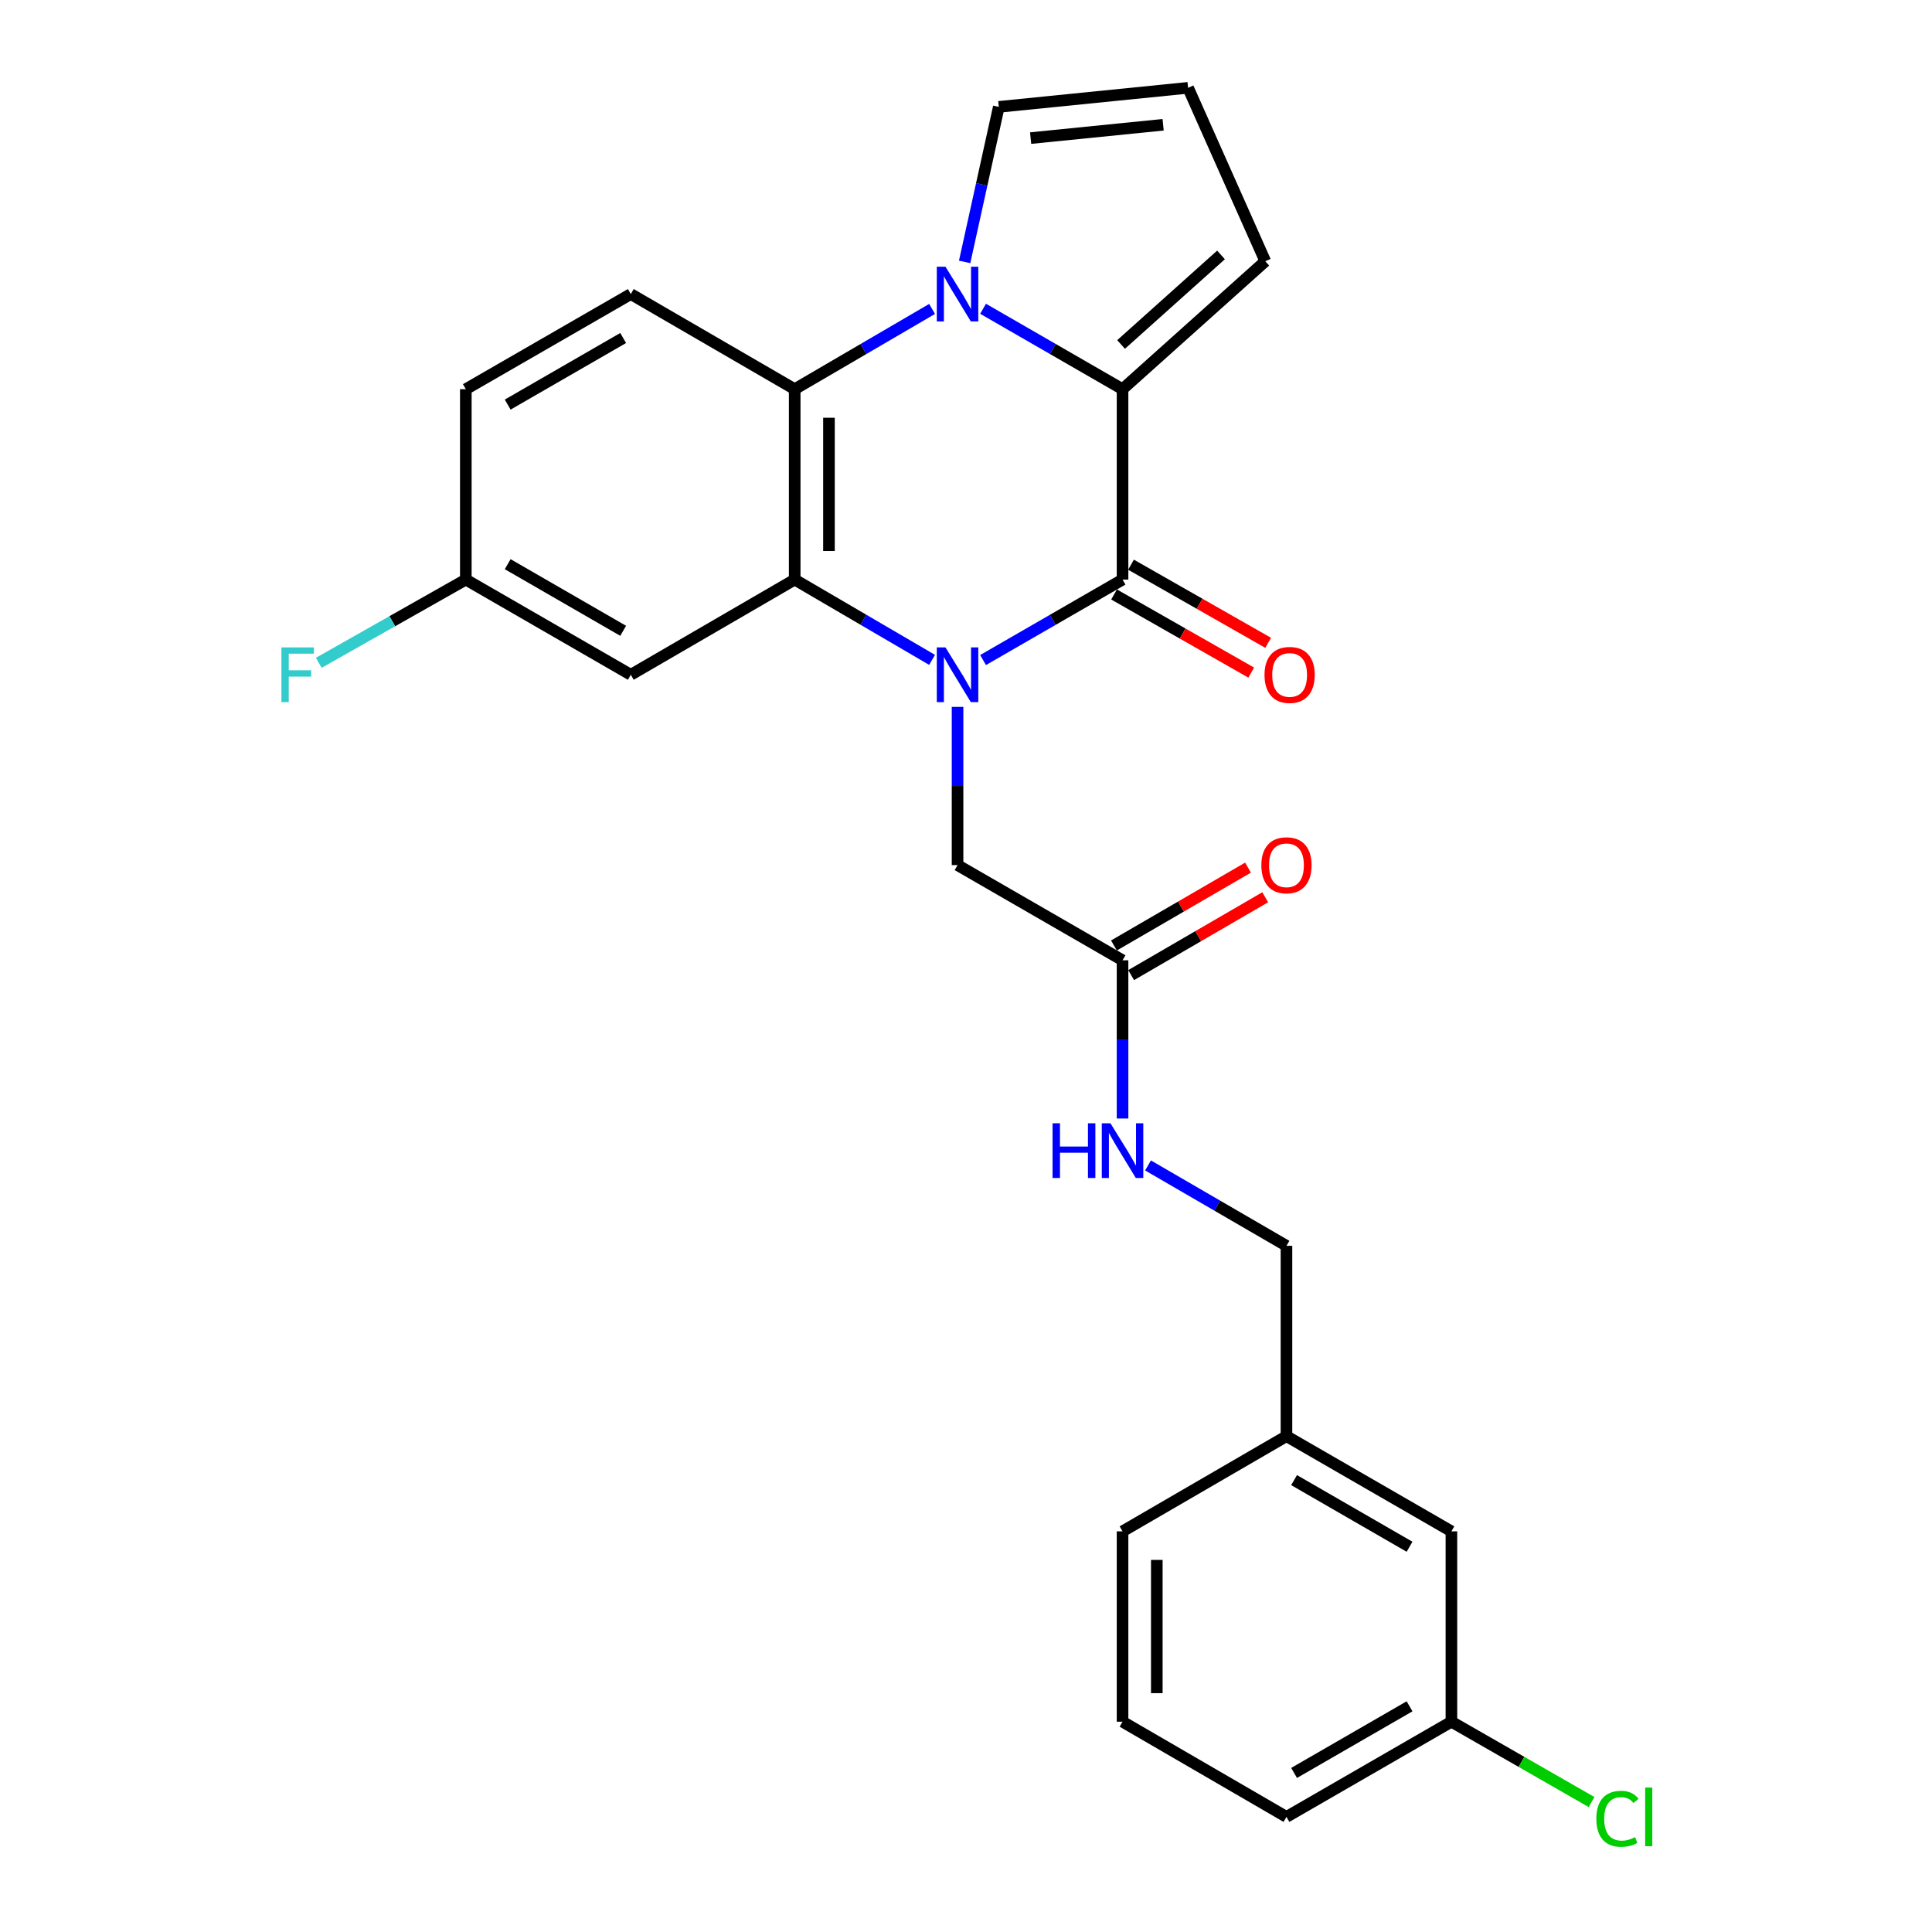 <?xml version='1.0' encoding='iso-8859-1'?>
<svg version='1.1' baseProfile='full'
              xmlns='http://www.w3.org/2000/svg'
                      xmlns:rdkit='http://www.rdkit.org/xml'
                      xmlns:xlink='http://www.w3.org/1999/xlink'
                  xml:space='preserve'
width='1000px' height='1000px' viewBox='0 0 1000 1000'>
<!-- END OF HEADER -->
<rect style='opacity:1.0;fill:#FFFFFF;stroke:none' width='1000' height='1000' x='0' y='0'> </rect>
<path class='bond-0' d='M 508.833,341.641 L 544.93,320.817' style='fill:none;fill-rule:evenodd;stroke:#0000FF;stroke-width:6px;stroke-linecap:butt;stroke-linejoin:miter;stroke-opacity:1' />
<path class='bond-0' d='M 544.93,320.817 L 581.026,299.992' style='fill:none;fill-rule:evenodd;stroke:#000000;stroke-width:6px;stroke-linecap:butt;stroke-linejoin:miter;stroke-opacity:1' />
<path class='bond-3' d='M 482.447,341.555 L 446.891,320.774' style='fill:none;fill-rule:evenodd;stroke:#0000FF;stroke-width:6px;stroke-linecap:butt;stroke-linejoin:miter;stroke-opacity:1' />
<path class='bond-3' d='M 446.891,320.774 L 411.334,299.992' style='fill:none;fill-rule:evenodd;stroke:#000000;stroke-width:6px;stroke-linecap:butt;stroke-linejoin:miter;stroke-opacity:1' />
<path class='bond-5' d='M 495.628,365.882 L 495.628,406.831' style='fill:none;fill-rule:evenodd;stroke:#0000FF;stroke-width:6px;stroke-linecap:butt;stroke-linejoin:miter;stroke-opacity:1' />
<path class='bond-5' d='M 495.628,406.831 L 495.628,447.781' style='fill:none;fill-rule:evenodd;stroke:#000000;stroke-width:6px;stroke-linecap:butt;stroke-linejoin:miter;stroke-opacity:1' />
<path class='bond-2' d='M 581.026,299.992 L 581.026,201.441' style='fill:none;fill-rule:evenodd;stroke:#000000;stroke-width:6px;stroke-linecap:butt;stroke-linejoin:miter;stroke-opacity:1' />
<path class='bond-11' d='M 576.637,307.698 L 612.133,327.919' style='fill:none;fill-rule:evenodd;stroke:#000000;stroke-width:6px;stroke-linecap:butt;stroke-linejoin:miter;stroke-opacity:1' />
<path class='bond-11' d='M 612.133,327.919 L 647.63,348.141' style='fill:none;fill-rule:evenodd;stroke:#FF0000;stroke-width:6px;stroke-linecap:butt;stroke-linejoin:miter;stroke-opacity:1' />
<path class='bond-11' d='M 585.416,292.287 L 620.912,312.509' style='fill:none;fill-rule:evenodd;stroke:#000000;stroke-width:6px;stroke-linecap:butt;stroke-linejoin:miter;stroke-opacity:1' />
<path class='bond-11' d='M 620.912,312.509 L 656.409,332.73' style='fill:none;fill-rule:evenodd;stroke:#FF0000;stroke-width:6px;stroke-linecap:butt;stroke-linejoin:miter;stroke-opacity:1' />
<path class='bond-1' d='M 482.448,159.903 L 446.891,180.672' style='fill:none;fill-rule:evenodd;stroke:#0000FF;stroke-width:6px;stroke-linecap:butt;stroke-linejoin:miter;stroke-opacity:1' />
<path class='bond-1' d='M 446.891,180.672 L 411.334,201.441' style='fill:none;fill-rule:evenodd;stroke:#000000;stroke-width:6px;stroke-linecap:butt;stroke-linejoin:miter;stroke-opacity:1' />
<path class='bond-7' d='M 499.296,135.564 L 508.138,95.441' style='fill:none;fill-rule:evenodd;stroke:#0000FF;stroke-width:6px;stroke-linecap:butt;stroke-linejoin:miter;stroke-opacity:1' />
<path class='bond-7' d='M 508.138,95.441 L 516.98,55.318' style='fill:none;fill-rule:evenodd;stroke:#000000;stroke-width:6px;stroke-linecap:butt;stroke-linejoin:miter;stroke-opacity:1' />
<path class='bond-26' d='M 508.833,159.817 L 544.929,180.629' style='fill:none;fill-rule:evenodd;stroke:#0000FF;stroke-width:6px;stroke-linecap:butt;stroke-linejoin:miter;stroke-opacity:1' />
<path class='bond-26' d='M 544.929,180.629 L 581.026,201.441' style='fill:none;fill-rule:evenodd;stroke:#000000;stroke-width:6px;stroke-linecap:butt;stroke-linejoin:miter;stroke-opacity:1' />
<path class='bond-10' d='M 581.026,201.441 L 654.915,135.217' style='fill:none;fill-rule:evenodd;stroke:#000000;stroke-width:6px;stroke-linecap:butt;stroke-linejoin:miter;stroke-opacity:1' />
<path class='bond-10' d='M 580.272,178.3 L 631.995,131.943' style='fill:none;fill-rule:evenodd;stroke:#000000;stroke-width:6px;stroke-linecap:butt;stroke-linejoin:miter;stroke-opacity:1' />
<path class='bond-4' d='M 411.334,299.992 L 411.334,201.441' style='fill:none;fill-rule:evenodd;stroke:#000000;stroke-width:6px;stroke-linecap:butt;stroke-linejoin:miter;stroke-opacity:1' />
<path class='bond-4' d='M 429.07,285.21 L 429.07,216.223' style='fill:none;fill-rule:evenodd;stroke:#000000;stroke-width:6px;stroke-linecap:butt;stroke-linejoin:miter;stroke-opacity:1' />
<path class='bond-6' d='M 411.334,299.992 L 326.498,349.259' style='fill:none;fill-rule:evenodd;stroke:#000000;stroke-width:6px;stroke-linecap:butt;stroke-linejoin:miter;stroke-opacity:1' />
<path class='bond-9' d='M 411.334,201.441 L 326.498,152.204' style='fill:none;fill-rule:evenodd;stroke:#000000;stroke-width:6px;stroke-linecap:butt;stroke-linejoin:miter;stroke-opacity:1' />
<path class='bond-8' d='M 495.628,447.781 L 581.026,497.047' style='fill:none;fill-rule:evenodd;stroke:#000000;stroke-width:6px;stroke-linecap:butt;stroke-linejoin:miter;stroke-opacity:1' />
<path class='bond-15' d='M 326.498,349.259 L 241.11,299.992' style='fill:none;fill-rule:evenodd;stroke:#000000;stroke-width:6px;stroke-linecap:butt;stroke-linejoin:miter;stroke-opacity:1' />
<path class='bond-15' d='M 322.553,326.506 L 262.782,292.02' style='fill:none;fill-rule:evenodd;stroke:#000000;stroke-width:6px;stroke-linecap:butt;stroke-linejoin:miter;stroke-opacity:1' />
<path class='bond-28' d='M 516.98,55.318 L 614.951,45.455' style='fill:none;fill-rule:evenodd;stroke:#000000;stroke-width:6px;stroke-linecap:butt;stroke-linejoin:miter;stroke-opacity:1' />
<path class='bond-28' d='M 533.452,71.485 L 602.032,64.581' style='fill:none;fill-rule:evenodd;stroke:#000000;stroke-width:6px;stroke-linecap:butt;stroke-linejoin:miter;stroke-opacity:1' />
<path class='bond-13' d='M 581.026,497.047 L 581.026,537.996' style='fill:none;fill-rule:evenodd;stroke:#000000;stroke-width:6px;stroke-linecap:butt;stroke-linejoin:miter;stroke-opacity:1' />
<path class='bond-13' d='M 581.026,537.996 L 581.026,578.946' style='fill:none;fill-rule:evenodd;stroke:#0000FF;stroke-width:6px;stroke-linecap:butt;stroke-linejoin:miter;stroke-opacity:1' />
<path class='bond-14' d='M 585.479,504.716 L 620.176,484.569' style='fill:none;fill-rule:evenodd;stroke:#000000;stroke-width:6px;stroke-linecap:butt;stroke-linejoin:miter;stroke-opacity:1' />
<path class='bond-14' d='M 620.176,484.569 L 654.872,464.422' style='fill:none;fill-rule:evenodd;stroke:#FF0000;stroke-width:6px;stroke-linecap:butt;stroke-linejoin:miter;stroke-opacity:1' />
<path class='bond-14' d='M 576.573,489.378 L 611.27,469.231' style='fill:none;fill-rule:evenodd;stroke:#000000;stroke-width:6px;stroke-linecap:butt;stroke-linejoin:miter;stroke-opacity:1' />
<path class='bond-14' d='M 611.27,469.231 L 645.966,449.085' style='fill:none;fill-rule:evenodd;stroke:#FF0000;stroke-width:6px;stroke-linecap:butt;stroke-linejoin:miter;stroke-opacity:1' />
<path class='bond-27' d='M 326.498,152.204 L 241.11,201.441' style='fill:none;fill-rule:evenodd;stroke:#000000;stroke-width:6px;stroke-linecap:butt;stroke-linejoin:miter;stroke-opacity:1' />
<path class='bond-27' d='M 322.549,174.954 L 262.778,209.42' style='fill:none;fill-rule:evenodd;stroke:#000000;stroke-width:6px;stroke-linecap:butt;stroke-linejoin:miter;stroke-opacity:1' />
<path class='bond-12' d='M 654.915,135.217 L 614.951,45.455' style='fill:none;fill-rule:evenodd;stroke:#000000;stroke-width:6px;stroke-linecap:butt;stroke-linejoin:miter;stroke-opacity:1' />
<path class='bond-17' d='M 594.219,603.23 L 630.045,624.032' style='fill:none;fill-rule:evenodd;stroke:#0000FF;stroke-width:6px;stroke-linecap:butt;stroke-linejoin:miter;stroke-opacity:1' />
<path class='bond-17' d='M 630.045,624.032 L 665.872,644.835' style='fill:none;fill-rule:evenodd;stroke:#000000;stroke-width:6px;stroke-linecap:butt;stroke-linejoin:miter;stroke-opacity:1' />
<path class='bond-16' d='M 241.11,299.992 L 241.11,201.441' style='fill:none;fill-rule:evenodd;stroke:#000000;stroke-width:6px;stroke-linecap:butt;stroke-linejoin:miter;stroke-opacity:1' />
<path class='bond-21' d='M 241.11,299.992 L 203.053,321.535' style='fill:none;fill-rule:evenodd;stroke:#000000;stroke-width:6px;stroke-linecap:butt;stroke-linejoin:miter;stroke-opacity:1' />
<path class='bond-21' d='M 203.053,321.535 L 164.997,343.077' style='fill:none;fill-rule:evenodd;stroke:#33CCCC;stroke-width:6px;stroke-linecap:butt;stroke-linejoin:miter;stroke-opacity:1' />
<path class='bond-20' d='M 665.872,644.835 L 665.872,743.357' style='fill:none;fill-rule:evenodd;stroke:#000000;stroke-width:6px;stroke-linecap:butt;stroke-linejoin:miter;stroke-opacity:1' />
<path class='bond-18' d='M 751.25,792.623 L 665.872,743.357' style='fill:none;fill-rule:evenodd;stroke:#000000;stroke-width:6px;stroke-linecap:butt;stroke-linejoin:miter;stroke-opacity:1' />
<path class='bond-18' d='M 729.579,800.595 L 669.815,766.109' style='fill:none;fill-rule:evenodd;stroke:#000000;stroke-width:6px;stroke-linecap:butt;stroke-linejoin:miter;stroke-opacity:1' />
<path class='bond-19' d='M 751.25,792.623 L 751.25,891.155' style='fill:none;fill-rule:evenodd;stroke:#000000;stroke-width:6px;stroke-linecap:butt;stroke-linejoin:miter;stroke-opacity:1' />
<path class='bond-22' d='M 751.25,891.155 L 787.517,911.948' style='fill:none;fill-rule:evenodd;stroke:#000000;stroke-width:6px;stroke-linecap:butt;stroke-linejoin:miter;stroke-opacity:1' />
<path class='bond-22' d='M 787.517,911.948 L 823.784,932.741' style='fill:none;fill-rule:evenodd;stroke:#00CC00;stroke-width:6px;stroke-linecap:butt;stroke-linejoin:miter;stroke-opacity:1' />
<path class='bond-29' d='M 751.25,891.155 L 665.872,940.422' style='fill:none;fill-rule:evenodd;stroke:#000000;stroke-width:6px;stroke-linecap:butt;stroke-linejoin:miter;stroke-opacity:1' />
<path class='bond-29' d='M 729.579,883.184 L 669.815,917.67' style='fill:none;fill-rule:evenodd;stroke:#000000;stroke-width:6px;stroke-linecap:butt;stroke-linejoin:miter;stroke-opacity:1' />
<path class='bond-25' d='M 665.872,743.357 L 581.026,792.623' style='fill:none;fill-rule:evenodd;stroke:#000000;stroke-width:6px;stroke-linecap:butt;stroke-linejoin:miter;stroke-opacity:1' />
<path class='bond-23' d='M 581.026,891.155 L 581.026,792.623' style='fill:none;fill-rule:evenodd;stroke:#000000;stroke-width:6px;stroke-linecap:butt;stroke-linejoin:miter;stroke-opacity:1' />
<path class='bond-23' d='M 598.762,876.376 L 598.762,807.403' style='fill:none;fill-rule:evenodd;stroke:#000000;stroke-width:6px;stroke-linecap:butt;stroke-linejoin:miter;stroke-opacity:1' />
<path class='bond-24' d='M 581.026,891.155 L 665.872,940.422' style='fill:none;fill-rule:evenodd;stroke:#000000;stroke-width:6px;stroke-linecap:butt;stroke-linejoin:miter;stroke-opacity:1' />
<path  class='atom-0' d='M 489.368 335.099
L 498.648 350.099
Q 499.568 351.579, 501.048 354.259
Q 502.528 356.939, 502.608 357.099
L 502.608 335.099
L 506.368 335.099
L 506.368 363.419
L 502.488 363.419
L 492.528 347.019
Q 491.368 345.099, 490.128 342.899
Q 488.928 340.699, 488.568 340.019
L 488.568 363.419
L 484.888 363.419
L 484.888 335.099
L 489.368 335.099
' fill='#0000FF'/>
<path  class='atom-2' d='M 489.368 138.044
L 498.648 153.044
Q 499.568 154.524, 501.048 157.204
Q 502.528 159.884, 502.608 160.044
L 502.608 138.044
L 506.368 138.044
L 506.368 166.364
L 502.488 166.364
L 492.528 149.964
Q 491.368 148.044, 490.128 145.844
Q 488.928 143.644, 488.568 142.964
L 488.568 166.364
L 484.888 166.364
L 484.888 138.044
L 489.368 138.044
' fill='#0000FF'/>
<path  class='atom-12' d='M 654.508 349.339
Q 654.508 342.539, 657.868 338.739
Q 661.228 334.939, 667.508 334.939
Q 673.788 334.939, 677.148 338.739
Q 680.508 342.539, 680.508 349.339
Q 680.508 356.219, 677.108 360.139
Q 673.708 364.019, 667.508 364.019
Q 661.268 364.019, 657.868 360.139
Q 654.508 356.259, 654.508 349.339
M 667.508 360.819
Q 671.828 360.819, 674.148 357.939
Q 676.508 355.019, 676.508 349.339
Q 676.508 343.779, 674.148 340.979
Q 671.828 338.139, 667.508 338.139
Q 663.188 338.139, 660.828 340.939
Q 658.508 343.739, 658.508 349.339
Q 658.508 355.059, 660.828 357.939
Q 663.188 360.819, 667.508 360.819
' fill='#FF0000'/>
<path  class='atom-14' d='M 544.806 581.409
L 548.646 581.409
L 548.646 593.449
L 563.126 593.449
L 563.126 581.409
L 566.966 581.409
L 566.966 609.729
L 563.126 609.729
L 563.126 596.649
L 548.646 596.649
L 548.646 609.729
L 544.806 609.729
L 544.806 581.409
' fill='#0000FF'/>
<path  class='atom-14' d='M 574.766 581.409
L 584.046 596.409
Q 584.966 597.889, 586.446 600.569
Q 587.926 603.249, 588.006 603.409
L 588.006 581.409
L 591.766 581.409
L 591.766 609.729
L 587.886 609.729
L 577.926 593.329
Q 576.766 591.409, 575.526 589.209
Q 574.326 587.009, 573.966 586.329
L 573.966 609.729
L 570.286 609.729
L 570.286 581.409
L 574.766 581.409
' fill='#0000FF'/>
<path  class='atom-15' d='M 652.872 447.861
Q 652.872 441.061, 656.232 437.261
Q 659.592 433.461, 665.872 433.461
Q 672.152 433.461, 675.512 437.261
Q 678.872 441.061, 678.872 447.861
Q 678.872 454.741, 675.472 458.661
Q 672.072 462.541, 665.872 462.541
Q 659.632 462.541, 656.232 458.661
Q 652.872 454.781, 652.872 447.861
M 665.872 459.341
Q 670.192 459.341, 672.512 456.461
Q 674.872 453.541, 674.872 447.861
Q 674.872 442.301, 672.512 439.501
Q 670.192 436.661, 665.872 436.661
Q 661.552 436.661, 659.192 439.461
Q 656.872 442.261, 656.872 447.861
Q 656.872 453.581, 659.192 456.461
Q 661.552 459.341, 665.872 459.341
' fill='#FF0000'/>
<path  class='atom-22' d='M 145.657 335.099
L 162.497 335.099
L 162.497 338.339
L 149.457 338.339
L 149.457 346.939
L 161.057 346.939
L 161.057 350.219
L 149.457 350.219
L 149.457 363.419
L 145.657 363.419
L 145.657 335.099
' fill='#33CCCC'/>
<path  class='atom-23' d='M 826.26 941.402
Q 826.26 934.362, 829.54 930.682
Q 832.86 926.962, 839.14 926.962
Q 844.98 926.962, 848.1 931.082
L 845.46 933.242
Q 843.18 930.242, 839.14 930.242
Q 834.86 930.242, 832.58 933.122
Q 830.34 935.962, 830.34 941.402
Q 830.34 947.002, 832.66 949.882
Q 835.02 952.762, 839.58 952.762
Q 842.7 952.762, 846.34 950.882
L 847.46 953.882
Q 845.98 954.842, 843.74 955.402
Q 841.5 955.962, 839.02 955.962
Q 832.86 955.962, 829.54 952.202
Q 826.26 948.442, 826.26 941.402
' fill='#00CC00'/>
<path  class='atom-23' d='M 851.54 925.242
L 855.22 925.242
L 855.22 955.602
L 851.54 955.602
L 851.54 925.242
' fill='#00CC00'/>
</svg>
